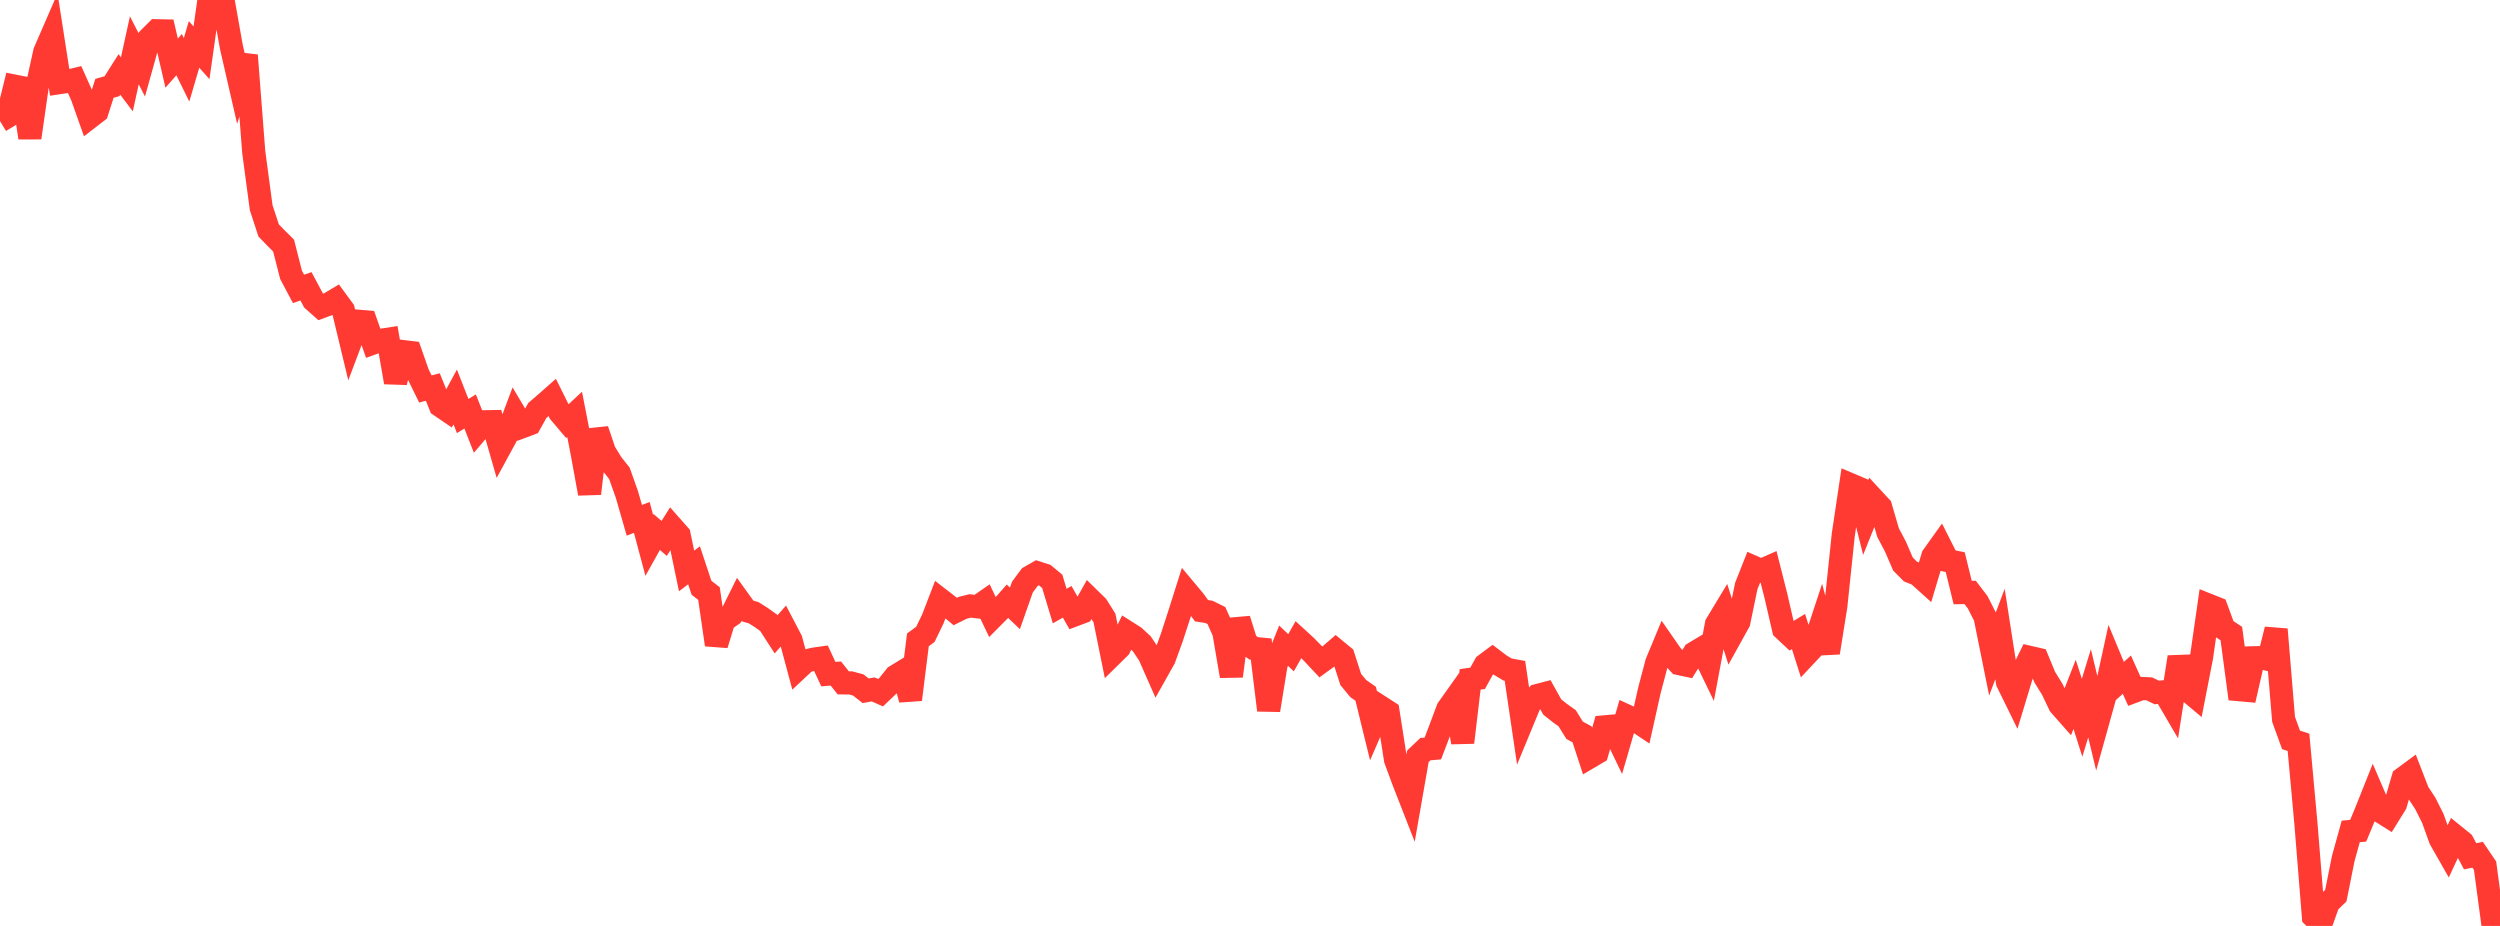 <?xml version="1.0" standalone="no"?>
<!DOCTYPE svg PUBLIC "-//W3C//DTD SVG 1.1//EN" "http://www.w3.org/Graphics/SVG/1.1/DTD/svg11.dtd">

<svg width="135" height="50" viewBox="0 0 135 50" preserveAspectRatio="none" 
  xmlns="http://www.w3.org/2000/svg"
  xmlns:xlink="http://www.w3.org/1999/xlink">


<polyline points="0.0, 6.538 0.403, 6.294 0.806, 4.655 1.209, 4.735 1.612, 7.44 2.015, 4.621 2.418, 2.798 2.821, 1.87 3.224, 4.458 3.627, 4.397 4.03, 4.299 4.433, 5.201 4.836, 6.338 5.239, 6.027 5.642, 4.769 6.045, 4.656 6.448, 4.02 6.851, 4.553 7.254, 2.717 7.657, 3.504 8.06, 2.061 8.463, 1.659 8.866, 1.668 9.269, 3.409 9.672, 2.951 10.075, 3.77 10.478, 2.399 10.881, 2.852 11.284, 0.0 11.687, 0.294 12.09, 0.263 12.493, 2.531 12.896, 4.287 13.299, 2.989 13.701, 8.2 14.104, 11.215 14.507, 12.444 14.91, 12.86 15.313, 13.26 15.716, 14.84 16.119, 15.6 16.522, 15.46 16.925, 16.215 17.328, 16.575 17.731, 16.427 18.134, 16.187 18.537, 16.737 18.94, 18.415 19.343, 17.346 19.746, 17.38 20.149, 18.524 20.552, 18.379 20.955, 18.317 21.358, 20.645 21.761, 18.985 22.164, 19.034 22.567, 20.182 22.97, 21.003 23.373, 20.899 23.776, 21.905 24.179, 22.18 24.582, 21.437 24.985, 22.466 25.388, 22.22 25.791, 23.249 26.194, 22.775 26.597, 22.768 27.0, 24.17 27.403, 23.43 27.806, 22.358 28.209, 23.038 28.612, 22.887 29.015, 22.166 29.418, 21.819 29.821, 21.463 30.224, 22.276 30.627, 22.752 31.03, 22.377 31.433, 24.443 31.836, 26.653 32.239, 23.212 32.642, 24.4 33.045, 25.053 33.448, 25.56 33.851, 26.697 34.254, 28.097 34.657, 27.941 35.06, 29.448 35.463, 28.728 35.866, 29.074 36.269, 28.435 36.672, 28.892 37.075, 30.832 37.478, 30.526 37.881, 31.74 38.284, 32.051 38.687, 34.815 39.09, 33.499 39.493, 33.223 39.896, 32.411 40.299, 32.971 40.701, 33.089 41.104, 33.344 41.507, 33.631 41.91, 34.253 42.313, 33.796 42.716, 34.567 43.119, 36.073 43.522, 35.696 43.925, 35.597 44.328, 35.539 44.731, 36.404 45.134, 36.369 45.537, 36.874 45.94, 36.878 46.343, 36.987 46.746, 37.301 47.149, 37.228 47.552, 37.406 47.955, 37.022 48.358, 36.516 48.761, 36.27 49.164, 37.777 49.567, 34.552 49.97, 34.256 50.373, 33.423 50.776, 32.375 51.179, 32.686 51.582, 33.022 51.985, 32.822 52.388, 32.72 52.791, 32.767 53.194, 32.486 53.597, 33.331 54.0, 32.925 54.403, 32.466 54.806, 32.852 55.209, 31.704 55.612, 31.16 56.015, 30.93 56.418, 31.059 56.821, 31.393 57.224, 32.728 57.627, 32.497 58.03, 33.206 58.433, 33.054 58.836, 32.338 59.239, 32.732 59.642, 33.374 60.045, 35.365 60.448, 34.968 60.851, 34.136 61.254, 34.391 61.657, 34.765 62.06, 35.366 62.463, 36.279 62.866, 35.562 63.269, 34.451 63.672, 33.215 64.075, 31.94 64.478, 32.421 64.881, 32.977 65.284, 33.041 65.687, 33.24 66.09, 34.147 66.493, 36.509 66.896, 33.443 67.299, 34.726 67.701, 35.012 68.104, 35.051 68.507, 38.349 68.91, 35.871 69.313, 34.866 69.716, 35.249 70.119, 34.535 70.522, 34.904 70.925, 35.318 71.328, 35.749 71.731, 35.457 72.134, 35.108 72.537, 35.44 72.94, 36.692 73.343, 37.18 73.746, 37.463 74.149, 39.107 74.552, 38.178 74.955, 38.438 75.358, 41.021 75.761, 42.111 76.164, 43.145 76.567, 40.838 76.97, 40.454 77.373, 40.419 77.776, 39.362 78.179, 38.286 78.582, 37.718 78.985, 40.091 79.388, 36.685 79.791, 36.629 80.194, 35.902 80.597, 35.602 81.0, 35.908 81.403, 36.152 81.806, 36.226 82.209, 38.957 82.612, 37.982 83.015, 37.56 83.418, 37.454 83.821, 38.176 84.224, 38.498 84.627, 38.786 85.03, 39.435 85.433, 39.655 85.836, 40.884 86.239, 40.646 86.642, 39.25 87.045, 39.215 87.448, 40.053 87.851, 38.668 88.254, 38.853 88.657, 39.123 89.06, 37.312 89.463, 35.787 89.866, 34.816 90.269, 35.396 90.672, 35.832 91.075, 35.919 91.478, 35.271 91.881, 35.029 92.284, 35.864 92.687, 33.707 93.09, 33.04 93.493, 34.316 93.896, 33.589 94.299, 31.647 94.701, 30.631 95.104, 30.808 95.507, 30.629 95.91, 32.224 96.313, 33.972 96.716, 34.349 97.119, 34.102 97.522, 35.372 97.925, 34.943 98.328, 33.72 98.731, 35.245 99.134, 32.727 99.537, 28.876 99.94, 26.179 100.343, 26.35 100.746, 27.947 101.149, 26.942 101.552, 27.377 101.955, 28.759 102.358, 29.525 102.761, 30.459 103.164, 30.864 103.567, 31.025 103.97, 31.388 104.373, 30.038 104.776, 29.474 105.179, 30.272 105.582, 30.356 105.985, 31.998 106.388, 31.991 106.791, 32.517 107.194, 33.31 107.597, 35.305 108.0, 34.237 108.403, 36.833 108.806, 37.655 109.209, 36.323 109.612, 35.502 110.015, 35.595 110.418, 36.57 110.821, 37.219 111.224, 38.065 111.627, 38.522 112.03, 37.494 112.433, 38.76 112.836, 37.437 113.239, 39.119 113.642, 37.673 114.045, 35.824 114.448, 36.793 114.851, 36.433 115.254, 37.328 115.657, 37.178 116.06, 37.198 116.463, 37.392 116.866, 37.356 117.269, 38.045 117.672, 35.482 118.075, 37.224 118.478, 37.562 118.881, 35.499 119.284, 32.689 119.687, 32.849 120.09, 33.946 120.493, 34.214 120.896, 37.241 121.299, 37.277 121.701, 35.52 122.104, 35.509 122.507, 35.611 122.91, 33.987 123.313, 38.843 123.716, 39.954 124.119, 40.084 124.522, 44.499 124.925, 49.493 125.328, 49.88 125.731, 48.755 126.134, 48.365 126.537, 46.354 126.94, 44.897 127.343, 44.859 127.746, 43.889 128.149, 42.878 128.552, 43.817 128.955, 44.07 129.358, 43.419 129.761, 42.034 130.164, 41.737 130.567, 42.778 130.97, 43.392 131.373, 44.195 131.776, 45.316 132.179, 46.023 132.582, 45.159 132.985, 45.485 133.388, 46.239 133.791, 46.156 134.194, 46.751 134.597, 49.757 135.0, 50.0" fill="none" stroke="#ff3a33" stroke-width="1.25"/>

</svg>